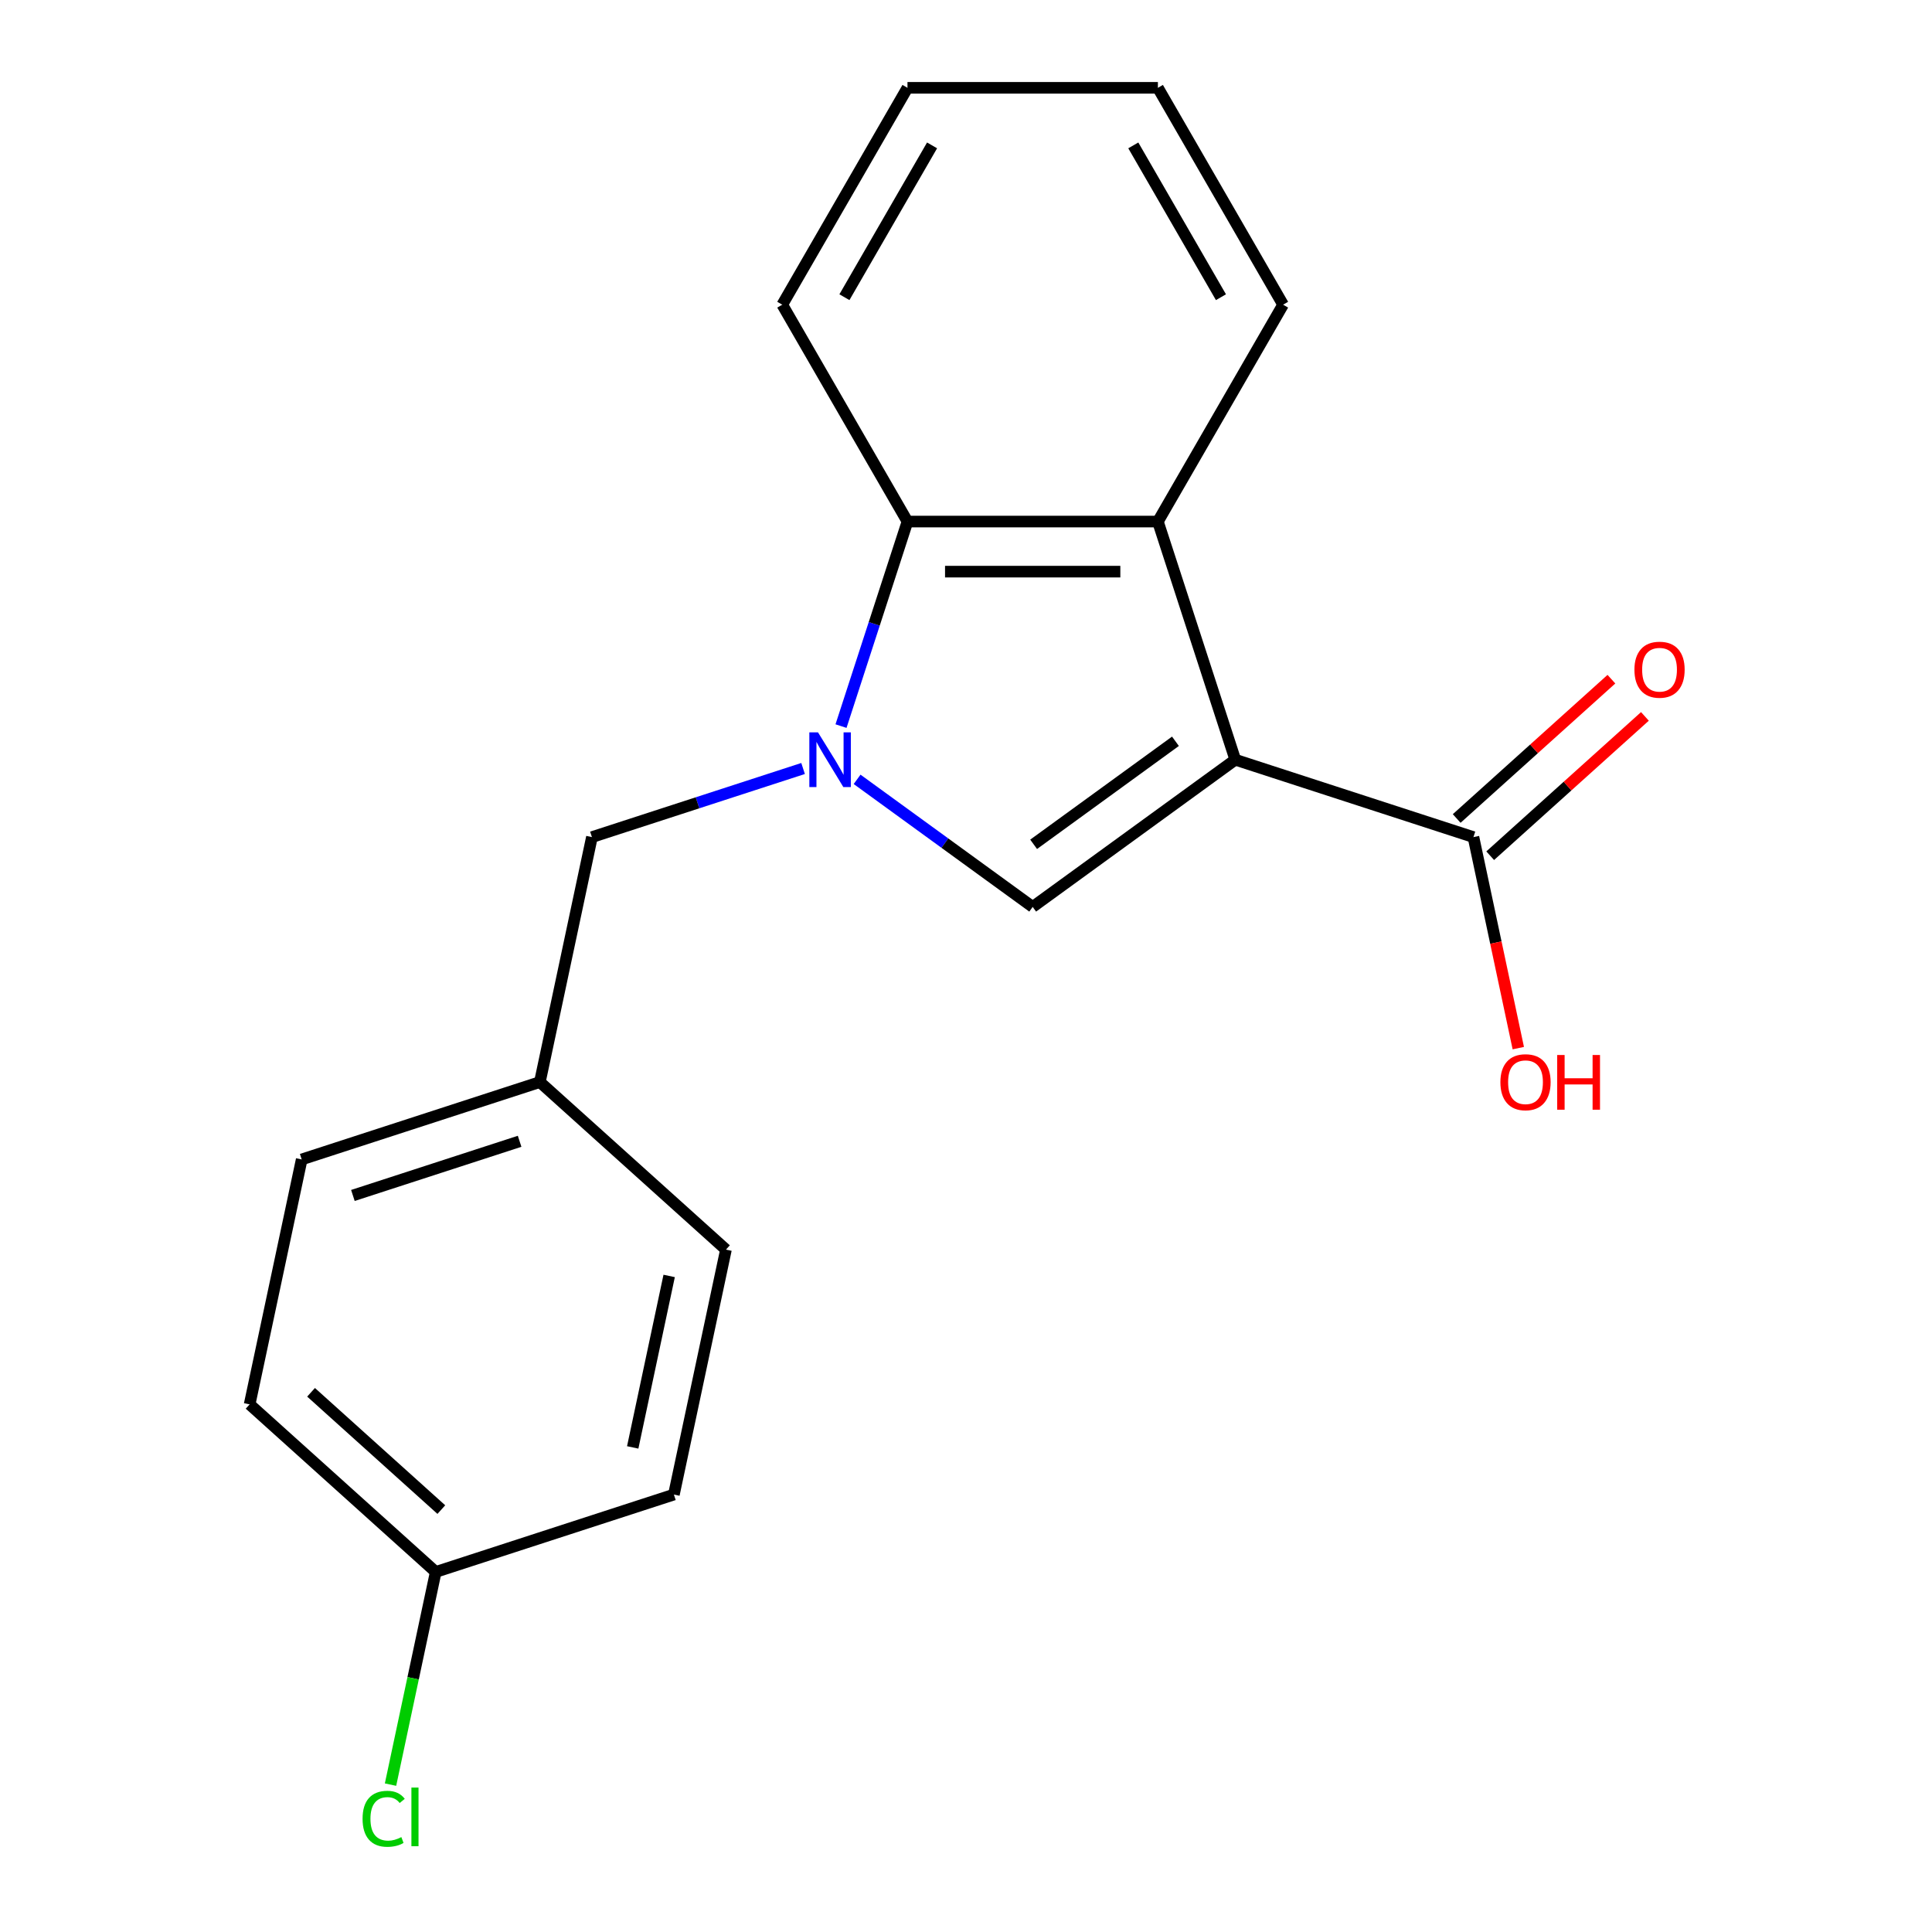 <?xml version='1.0' encoding='iso-8859-1'?>
<svg version='1.1' baseProfile='full'
              xmlns='http://www.w3.org/2000/svg'
                      xmlns:rdkit='http://www.rdkit.org/xml'
                      xmlns:xlink='http://www.w3.org/1999/xlink'
                  xml:space='preserve'
width='1000px' height='1000px' viewBox='0 0 1000 1000'>
<!-- END OF HEADER -->
<rect style='opacity:1.0;fill:#FFFFFF;stroke:none' width='1000' height='1000' x='0' y='0'> </rect>
<path class='bond-1' d='M 639.378,393.23 L 534.516,469.417' style='fill:none;fill-rule:evenodd;stroke:#000000;stroke-width:6px;stroke-linecap:butt;stroke-linejoin:miter;stroke-opacity:1' />
<path class='bond-1' d='M 608.411,383.686 L 535.008,437.017' style='fill:none;fill-rule:evenodd;stroke:#000000;stroke-width:6px;stroke-linecap:butt;stroke-linejoin:miter;stroke-opacity:1' />
<path class='bond-2' d='M 639.378,393.23 L 599.324,269.957' style='fill:none;fill-rule:evenodd;stroke:#000000;stroke-width:6px;stroke-linecap:butt;stroke-linejoin:miter;stroke-opacity:1' />
<path class='bond-4' d='M 639.378,393.23 L 762.651,433.284' style='fill:none;fill-rule:evenodd;stroke:#000000;stroke-width:6px;stroke-linecap:butt;stroke-linejoin:miter;stroke-opacity:1' />
<path class='bond-0' d='M 443.634,403.388 L 489.075,436.402' style='fill:none;fill-rule:evenodd;stroke:#0000FF;stroke-width:6px;stroke-linecap:butt;stroke-linejoin:miter;stroke-opacity:1' />
<path class='bond-0' d='M 489.075,436.402 L 534.516,469.417' style='fill:none;fill-rule:evenodd;stroke:#000000;stroke-width:6px;stroke-linecap:butt;stroke-linejoin:miter;stroke-opacity:1' />
<path class='bond-5' d='M 415.673,397.773 L 361.027,415.528' style='fill:none;fill-rule:evenodd;stroke:#0000FF;stroke-width:6px;stroke-linecap:butt;stroke-linejoin:miter;stroke-opacity:1' />
<path class='bond-5' d='M 361.027,415.528 L 306.38,433.284' style='fill:none;fill-rule:evenodd;stroke:#000000;stroke-width:6px;stroke-linecap:butt;stroke-linejoin:miter;stroke-opacity:1' />
<path class='bond-19' d='M 435.307,375.83 L 452.507,322.894' style='fill:none;fill-rule:evenodd;stroke:#0000FF;stroke-width:6px;stroke-linecap:butt;stroke-linejoin:miter;stroke-opacity:1' />
<path class='bond-19' d='M 452.507,322.894 L 469.707,269.957' style='fill:none;fill-rule:evenodd;stroke:#000000;stroke-width:6px;stroke-linecap:butt;stroke-linejoin:miter;stroke-opacity:1' />
<path class='bond-3' d='M 599.324,269.957 L 469.707,269.957' style='fill:none;fill-rule:evenodd;stroke:#000000;stroke-width:6px;stroke-linecap:butt;stroke-linejoin:miter;stroke-opacity:1' />
<path class='bond-3' d='M 579.881,295.881 L 489.15,295.881' style='fill:none;fill-rule:evenodd;stroke:#000000;stroke-width:6px;stroke-linecap:butt;stroke-linejoin:miter;stroke-opacity:1' />
<path class='bond-11' d='M 599.324,269.957 L 664.132,157.706' style='fill:none;fill-rule:evenodd;stroke:#000000;stroke-width:6px;stroke-linecap:butt;stroke-linejoin:miter;stroke-opacity:1' />
<path class='bond-16' d='M 469.707,269.957 L 404.899,157.706' style='fill:none;fill-rule:evenodd;stroke:#000000;stroke-width:6px;stroke-linecap:butt;stroke-linejoin:miter;stroke-opacity:1' />
<path class='bond-6' d='M 771.324,442.917 L 811.366,406.863' style='fill:none;fill-rule:evenodd;stroke:#000000;stroke-width:6px;stroke-linecap:butt;stroke-linejoin:miter;stroke-opacity:1' />
<path class='bond-6' d='M 811.366,406.863 L 851.407,370.809' style='fill:none;fill-rule:evenodd;stroke:#FF0000;stroke-width:6px;stroke-linecap:butt;stroke-linejoin:miter;stroke-opacity:1' />
<path class='bond-6' d='M 753.978,423.652 L 794.019,387.598' style='fill:none;fill-rule:evenodd;stroke:#000000;stroke-width:6px;stroke-linecap:butt;stroke-linejoin:miter;stroke-opacity:1' />
<path class='bond-6' d='M 794.019,387.598 L 834.061,351.544' style='fill:none;fill-rule:evenodd;stroke:#FF0000;stroke-width:6px;stroke-linecap:butt;stroke-linejoin:miter;stroke-opacity:1' />
<path class='bond-8' d='M 762.651,433.284 L 774.259,487.896' style='fill:none;fill-rule:evenodd;stroke:#000000;stroke-width:6px;stroke-linecap:butt;stroke-linejoin:miter;stroke-opacity:1' />
<path class='bond-8' d='M 774.259,487.896 L 785.867,542.508' style='fill:none;fill-rule:evenodd;stroke:#FF0000;stroke-width:6px;stroke-linecap:butt;stroke-linejoin:miter;stroke-opacity:1' />
<path class='bond-7' d='M 306.38,433.284 L 279.432,560.068' style='fill:none;fill-rule:evenodd;stroke:#000000;stroke-width:6px;stroke-linecap:butt;stroke-linejoin:miter;stroke-opacity:1' />
<path class='bond-12' d='M 279.432,560.068 L 375.756,646.799' style='fill:none;fill-rule:evenodd;stroke:#000000;stroke-width:6px;stroke-linecap:butt;stroke-linejoin:miter;stroke-opacity:1' />
<path class='bond-13' d='M 279.432,560.068 L 156.159,600.122' style='fill:none;fill-rule:evenodd;stroke:#000000;stroke-width:6px;stroke-linecap:butt;stroke-linejoin:miter;stroke-opacity:1' />
<path class='bond-13' d='M 268.951,590.731 L 182.66,618.769' style='fill:none;fill-rule:evenodd;stroke:#000000;stroke-width:6px;stroke-linecap:butt;stroke-linejoin:miter;stroke-opacity:1' />
<path class='bond-9' d='M 225.534,813.637 L 129.21,726.907' style='fill:none;fill-rule:evenodd;stroke:#000000;stroke-width:6px;stroke-linecap:butt;stroke-linejoin:miter;stroke-opacity:1' />
<path class='bond-9' d='M 228.431,781.363 L 161.005,720.651' style='fill:none;fill-rule:evenodd;stroke:#000000;stroke-width:6px;stroke-linecap:butt;stroke-linejoin:miter;stroke-opacity:1' />
<path class='bond-10' d='M 225.534,813.637 L 213.834,868.679' style='fill:none;fill-rule:evenodd;stroke:#000000;stroke-width:6px;stroke-linecap:butt;stroke-linejoin:miter;stroke-opacity:1' />
<path class='bond-10' d='M 213.834,868.679 L 202.135,923.721' style='fill:none;fill-rule:evenodd;stroke:#00CC00;stroke-width:6px;stroke-linecap:butt;stroke-linejoin:miter;stroke-opacity:1' />
<path class='bond-21' d='M 225.534,813.637 L 348.807,773.583' style='fill:none;fill-rule:evenodd;stroke:#000000;stroke-width:6px;stroke-linecap:butt;stroke-linejoin:miter;stroke-opacity:1' />
<path class='bond-17' d='M 664.132,157.706 L 599.324,45.455' style='fill:none;fill-rule:evenodd;stroke:#000000;stroke-width:6px;stroke-linecap:butt;stroke-linejoin:miter;stroke-opacity:1' />
<path class='bond-17' d='M 631.961,153.83 L 586.595,75.254' style='fill:none;fill-rule:evenodd;stroke:#000000;stroke-width:6px;stroke-linecap:butt;stroke-linejoin:miter;stroke-opacity:1' />
<path class='bond-15' d='M 375.756,646.799 L 348.807,773.583' style='fill:none;fill-rule:evenodd;stroke:#000000;stroke-width:6px;stroke-linecap:butt;stroke-linejoin:miter;stroke-opacity:1' />
<path class='bond-15' d='M 346.357,660.427 L 327.492,749.176' style='fill:none;fill-rule:evenodd;stroke:#000000;stroke-width:6px;stroke-linecap:butt;stroke-linejoin:miter;stroke-opacity:1' />
<path class='bond-14' d='M 156.159,600.122 L 129.21,726.907' style='fill:none;fill-rule:evenodd;stroke:#000000;stroke-width:6px;stroke-linecap:butt;stroke-linejoin:miter;stroke-opacity:1' />
<path class='bond-20' d='M 404.899,157.706 L 469.707,45.455' style='fill:none;fill-rule:evenodd;stroke:#000000;stroke-width:6px;stroke-linecap:butt;stroke-linejoin:miter;stroke-opacity:1' />
<path class='bond-20' d='M 437.07,153.83 L 482.436,75.254' style='fill:none;fill-rule:evenodd;stroke:#000000;stroke-width:6px;stroke-linecap:butt;stroke-linejoin:miter;stroke-opacity:1' />
<path class='bond-18' d='M 599.324,45.455 L 469.707,45.455' style='fill:none;fill-rule:evenodd;stroke:#000000;stroke-width:6px;stroke-linecap:butt;stroke-linejoin:miter;stroke-opacity:1' />
<path  class='atom-1' d='M 423.393 379.07
L 432.673 394.07
Q 433.593 395.55, 435.073 398.23
Q 436.553 400.91, 436.633 401.07
L 436.633 379.07
L 440.393 379.07
L 440.393 407.39
L 436.513 407.39
L 426.553 390.99
Q 425.393 389.07, 424.153 386.87
Q 422.953 384.67, 422.593 383.99
L 422.593 407.39
L 418.913 407.39
L 418.913 379.07
L 423.393 379.07
' fill='#0000FF'/>
<path  class='atom-7' d='M 845.975 346.634
Q 845.975 339.834, 849.335 336.034
Q 852.695 332.234, 858.975 332.234
Q 865.255 332.234, 868.615 336.034
Q 871.975 339.834, 871.975 346.634
Q 871.975 353.514, 868.575 357.434
Q 865.175 361.314, 858.975 361.314
Q 852.735 361.314, 849.335 357.434
Q 845.975 353.554, 845.975 346.634
M 858.975 358.114
Q 863.295 358.114, 865.615 355.234
Q 867.975 352.314, 867.975 346.634
Q 867.975 341.074, 865.615 338.274
Q 863.295 335.434, 858.975 335.434
Q 854.655 335.434, 852.295 338.234
Q 849.975 341.034, 849.975 346.634
Q 849.975 352.354, 852.295 355.234
Q 854.655 358.114, 858.975 358.114
' fill='#FF0000'/>
<path  class='atom-9' d='M 776.6 560.148
Q 776.6 553.348, 779.96 549.548
Q 783.32 545.748, 789.6 545.748
Q 795.88 545.748, 799.24 549.548
Q 802.6 553.348, 802.6 560.148
Q 802.6 567.028, 799.2 570.948
Q 795.8 574.828, 789.6 574.828
Q 783.36 574.828, 779.96 570.948
Q 776.6 567.068, 776.6 560.148
M 789.6 571.628
Q 793.92 571.628, 796.24 568.748
Q 798.6 565.828, 798.6 560.148
Q 798.6 554.588, 796.24 551.788
Q 793.92 548.948, 789.6 548.948
Q 785.28 548.948, 782.92 551.748
Q 780.6 554.548, 780.6 560.148
Q 780.6 565.868, 782.92 568.748
Q 785.28 571.628, 789.6 571.628
' fill='#FF0000'/>
<path  class='atom-9' d='M 806 546.068
L 809.84 546.068
L 809.84 558.108
L 824.32 558.108
L 824.32 546.068
L 828.16 546.068
L 828.16 574.388
L 824.32 574.388
L 824.32 561.308
L 809.84 561.308
L 809.84 574.388
L 806 574.388
L 806 546.068
' fill='#FF0000'/>
<path  class='atom-11' d='M 187.665 941.402
Q 187.665 934.362, 190.945 930.682
Q 194.265 926.962, 200.545 926.962
Q 206.385 926.962, 209.505 931.082
L 206.865 933.242
Q 204.585 930.242, 200.545 930.242
Q 196.265 930.242, 193.985 933.122
Q 191.745 935.962, 191.745 941.402
Q 191.745 947.002, 194.065 949.882
Q 196.425 952.762, 200.985 952.762
Q 204.105 952.762, 207.745 950.882
L 208.865 953.882
Q 207.385 954.842, 205.145 955.402
Q 202.905 955.962, 200.425 955.962
Q 194.265 955.962, 190.945 952.202
Q 187.665 948.442, 187.665 941.402
' fill='#00CC00'/>
<path  class='atom-11' d='M 212.945 925.242
L 216.625 925.242
L 216.625 955.602
L 212.945 955.602
L 212.945 925.242
' fill='#00CC00'/>
</svg>
